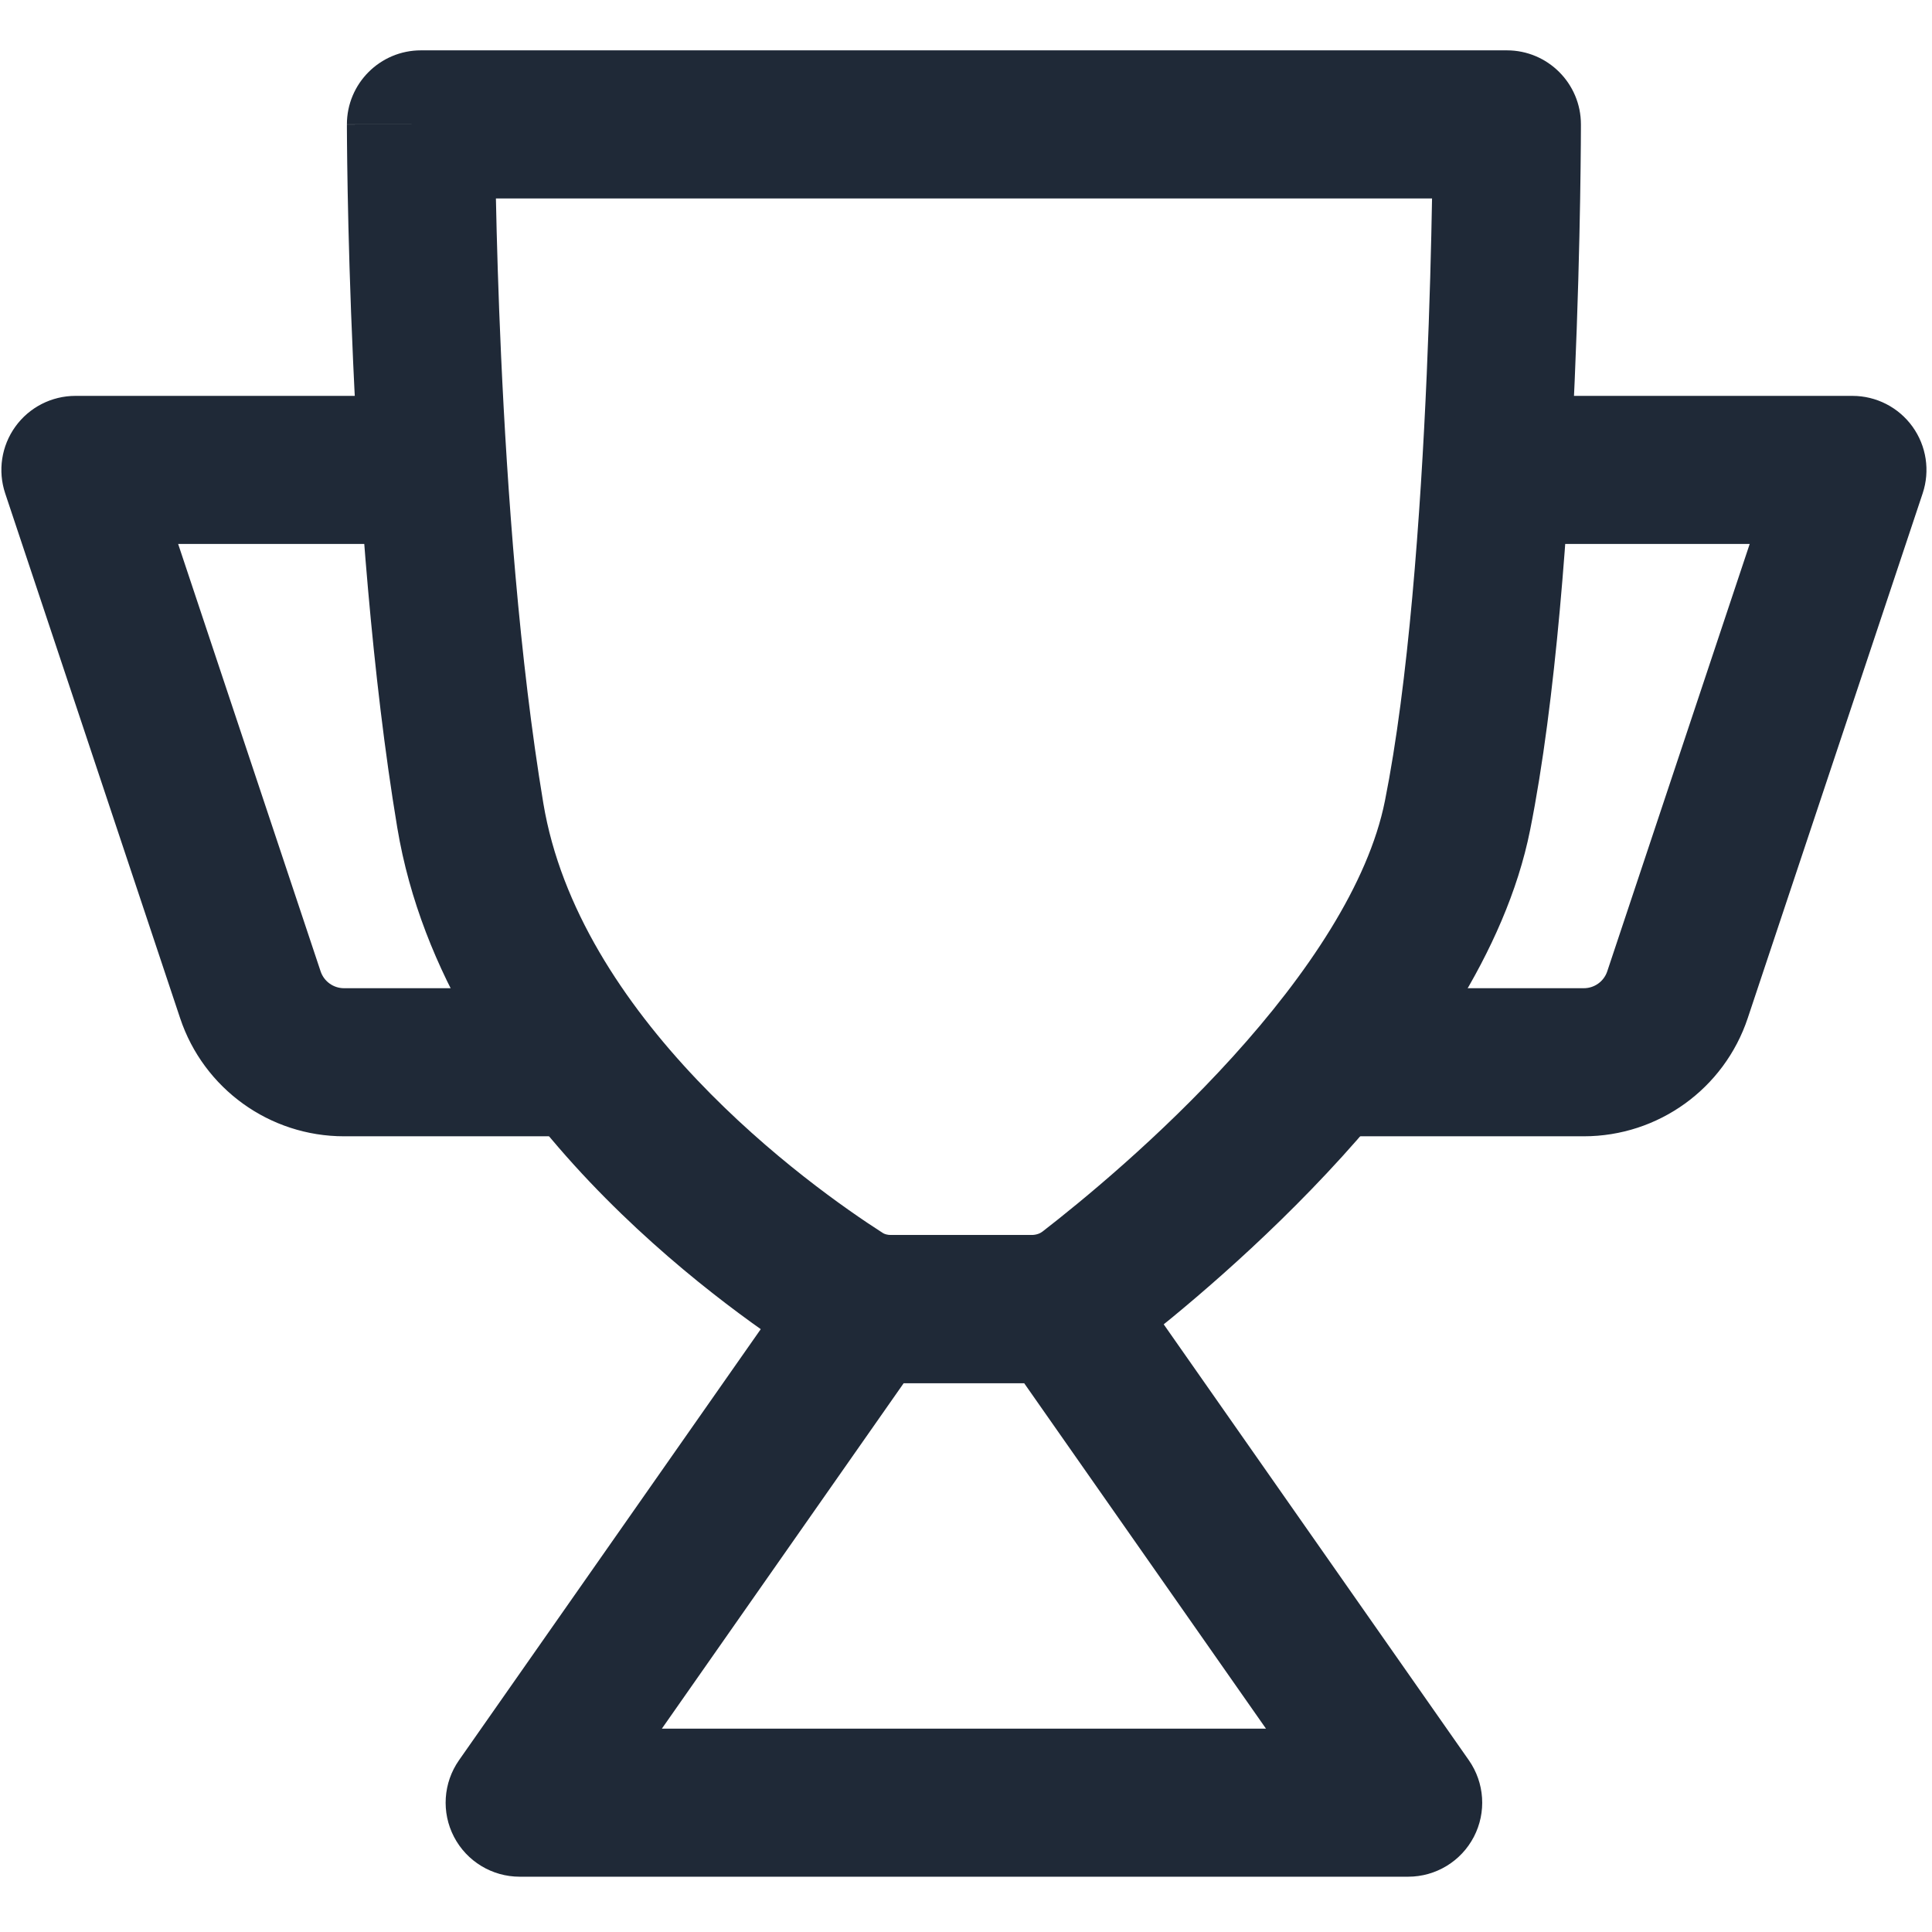 <svg xmlns="http://www.w3.org/2000/svg" width="350" height="350" viewBox="0 0 350 350" fill="none"><path fill-rule="evenodd" clip-rule="evenodd" d="M62.844 22.534C62.844 15.127 68.849 9.121 76.257 9.121H272.986C280.394 9.121 286.399 15.127 286.399 22.534H272.986C286.399 22.534 286.399 22.533 286.399 22.534V22.791L286.397 23.498C286.394 24.115 286.39 25.02 286.381 26.182C286.363 28.508 286.328 31.868 286.258 36.035C286.117 44.366 285.834 55.946 285.269 68.946C284.149 94.707 281.887 126.903 277.196 150.356C272.725 172.712 257.562 193.635 243.147 209.522C228.421 225.754 212.869 238.453 205.27 244.332C199.799 248.565 193.248 250.561 186.774 250.561H161.487C156.079 250.561 150.46 249.161 145.461 245.956C137.971 241.152 122.013 230.098 106.814 214.086C91.732 198.195 76.371 176.35 71.968 149.931C67.366 122.315 65.101 90.391 63.975 65.619C63.41 53.18 63.127 42.438 62.986 34.799C62.915 30.978 62.88 27.928 62.862 25.827C62.853 24.776 62.848 23.961 62.846 23.405L62.844 22.768L62.844 22.554C62.844 22.553 62.844 22.534 76.257 22.534H62.844ZM89.84 35.948C89.987 43.263 90.261 53.118 90.774 64.401C91.884 88.811 94.091 119.483 98.43 145.52C101.591 164.485 112.989 181.624 126.271 195.616C139.434 209.484 153.446 219.208 159.942 223.373C160.183 223.527 160.67 223.734 161.487 223.734H186.774C187.756 223.734 188.428 223.445 188.854 223.114C195.823 217.722 210.026 206.104 223.28 191.496C236.847 176.543 247.889 160.102 250.891 145.095C255.143 123.837 257.351 93.438 258.467 67.781C259.011 55.261 259.288 44.075 259.428 35.948H89.84Z" fill="#1F2937"></path><path fill-rule="evenodd" clip-rule="evenodd" d="M259.577 85.13C259.577 77.722 265.582 71.717 272.99 71.717H335.586C339.897 71.717 343.946 73.789 346.466 77.287C348.988 80.785 349.673 85.281 348.31 89.372L316.617 184.45C312.357 197.23 300.398 205.85 286.926 205.85H246.163C238.756 205.85 232.75 199.844 232.75 192.437C232.75 185.029 238.756 179.023 246.163 179.023H286.926C288.85 179.023 290.56 177.791 291.168 175.967L316.975 98.543H272.99C265.582 98.543 259.577 92.538 259.577 85.13Z" fill="#1F2937"></path><path fill-rule="evenodd" clip-rule="evenodd" d="M89.672 85.13C89.672 77.722 83.667 71.717 76.259 71.717H13.663C9.352 71.717 5.303 73.789 2.782 77.287C0.261 80.785 -0.425 85.281 0.938 89.372L32.631 184.45C36.891 197.23 48.851 205.85 62.323 205.85H103.086C110.493 205.85 116.499 199.844 116.499 192.437C116.499 185.029 110.493 179.023 103.086 179.023H62.323C60.398 179.023 58.69 177.791 58.081 175.967L32.273 98.543H76.259C83.667 98.543 89.672 92.538 89.672 85.13Z" fill="#1F2937"></path><path fill-rule="evenodd" clip-rule="evenodd" d="M145.751 229.456C148.26 225.87 152.363 223.734 156.739 223.734H192.508C196.884 223.734 200.987 225.87 203.496 229.456L266.092 318.878C268.961 322.975 269.311 328.328 267 332.765C264.692 337.2 260.106 339.983 255.104 339.983H94.144C89.142 339.983 84.556 337.2 82.246 332.765C79.937 328.328 80.287 322.975 83.155 318.878L145.751 229.456ZM163.723 250.561L119.906 313.157H229.341L185.524 250.561H163.723Z" fill="#1F2937"></path></svg>